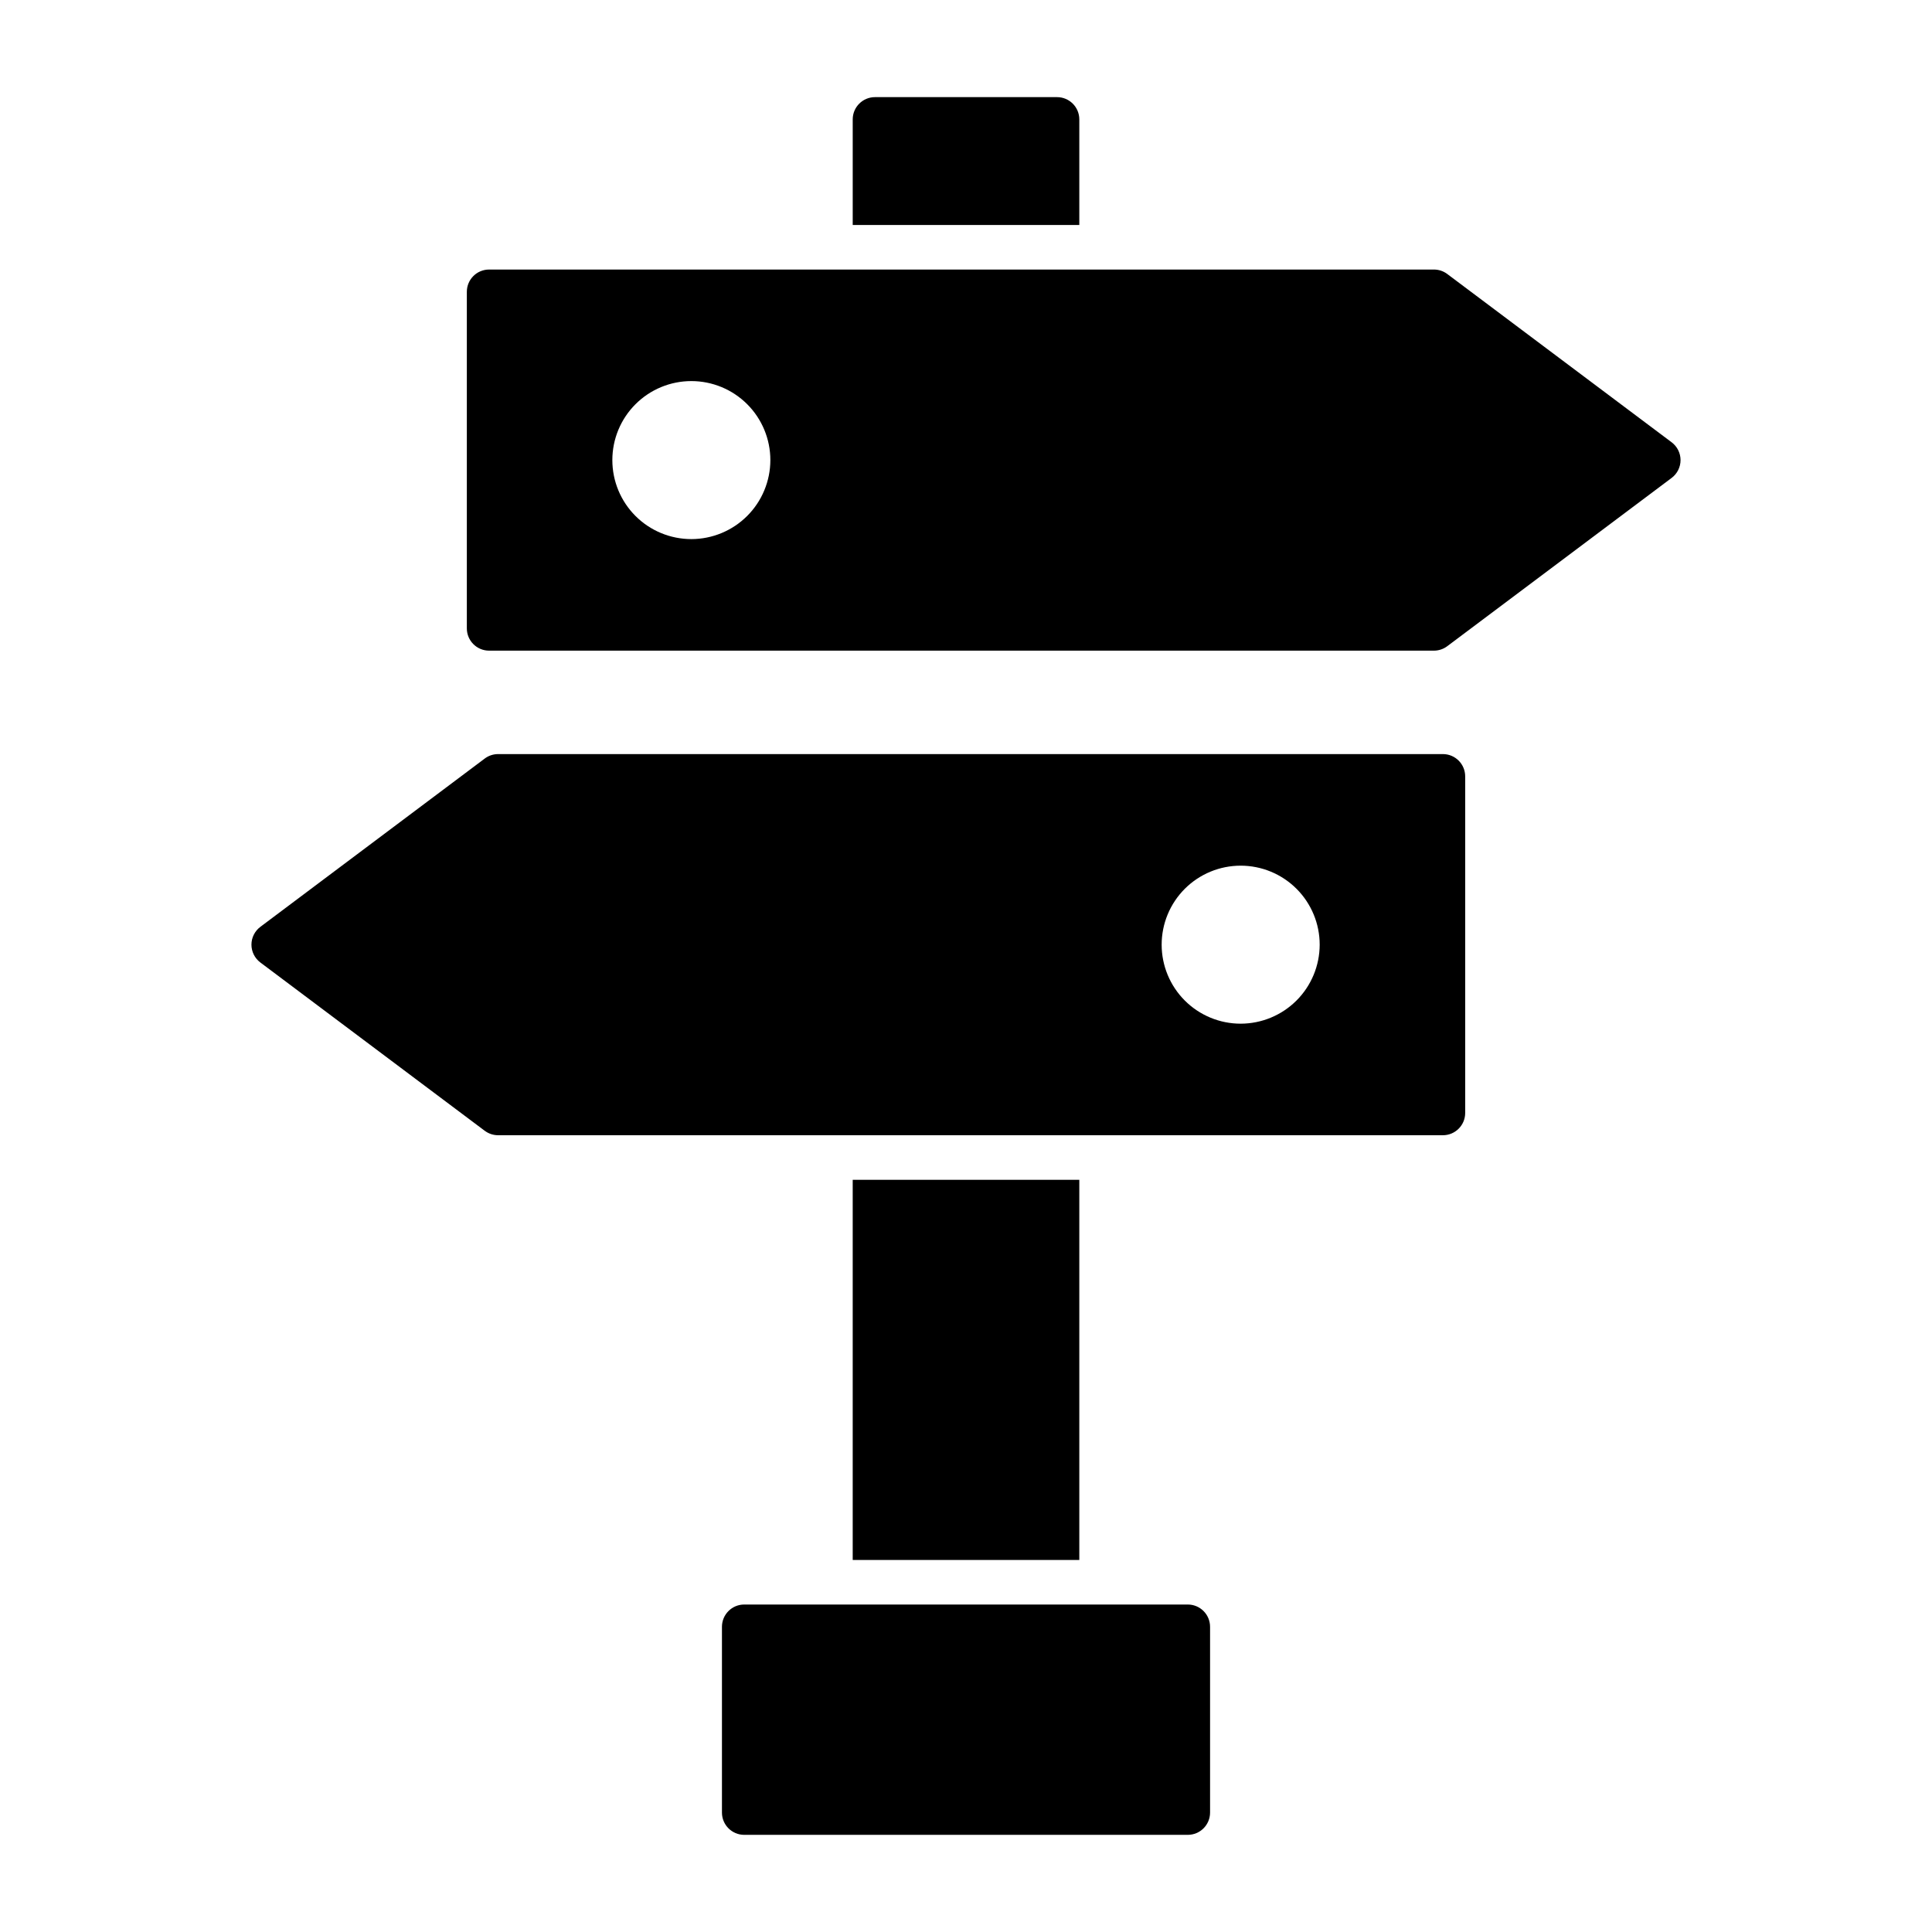 <?xml version="1.0" encoding="UTF-8"?>
<!-- Uploaded to: ICON Repo, www.iconrepo.com, Generator: ICON Repo Mixer Tools -->
<svg fill="#000000" width="800px" height="800px" version="1.1" viewBox="144 144 512 512" xmlns="http://www.w3.org/2000/svg">
 <path d="m464.68 575.12v49.23c0 3.262-2.641 5.902-5.902 5.902h-117.55c-3.258 0-5.902-2.641-5.902-5.902v-49.23c0-3.262 2.644-5.906 5.902-5.906h117.55c3.262 0 5.902 2.644 5.902 5.906zm67.609-225.37v89.195c0 3.258-2.644 5.902-5.906 5.902h-250.38c-1.277 0-2.519-0.414-3.543-1.18l-59.461-44.598c-1.488-1.113-2.363-2.863-2.363-4.723 0-1.859 0.875-3.609 2.363-4.723l59.461-44.598v-0.004c1.023-0.766 2.266-1.18 3.543-1.18h250.38c3.262 0 5.906 2.644 5.906 5.906zm-38.559 44.598c0-5.555-2.207-10.879-6.133-14.805s-9.254-6.133-14.805-6.133c-5.555 0-10.879 2.203-14.809 6.129-3.926 3.93-6.133 9.254-6.133 14.809 0 5.551 2.207 10.879 6.133 14.805s9.254 6.133 14.805 6.133c5.551-0.008 10.875-2.215 14.801-6.141 3.922-3.922 6.133-9.246 6.141-14.797zm95.633-128.42v0.004c0 1.855-0.875 3.606-2.363 4.723l-59.461 44.594c-1.02 0.766-2.262 1.18-3.539 1.18h-250.38c-3.262 0-5.902-2.641-5.902-5.902v-89.195c0-3.262 2.641-5.902 5.902-5.902h250.38c1.277 0 2.519 0.414 3.539 1.18l59.461 44.598c1.488 1.117 2.363 2.867 2.363 4.727zm-241.21 0v0.004c0-5.555-2.207-10.883-6.133-14.809s-9.25-6.133-14.805-6.133c-5.555 0-10.879 2.207-14.805 6.133-3.93 3.926-6.133 9.254-6.133 14.805 0 5.555 2.203 10.879 6.133 14.809 3.926 3.926 9.25 6.129 14.805 6.129 5.551-0.004 10.871-2.215 14.797-6.137 3.926-3.926 6.133-9.246 6.141-14.797zm81.875-62.309v-27.977c0-3.258-2.644-5.902-5.902-5.902h-48.242c-3.262 0-5.906 2.644-5.906 5.902v27.977zm0 353.79v-100.75h-60.051v100.75z"/>
</svg>